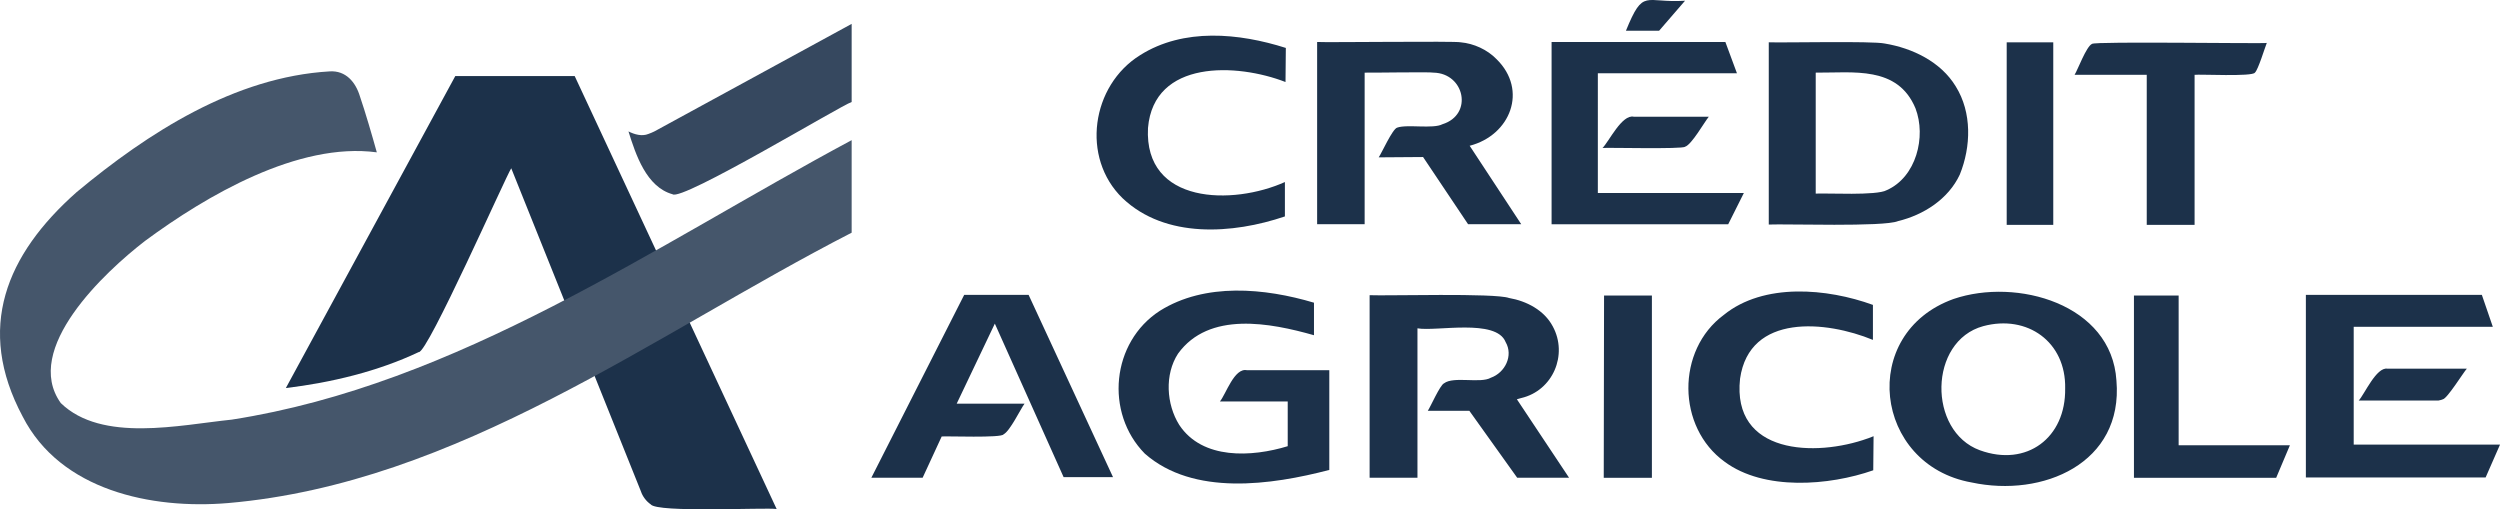 <?xml version="1.0" encoding="UTF-8"?> <svg xmlns="http://www.w3.org/2000/svg" id="a" viewBox="0 0 201.686 41.089"><defs><style>.b{fill:#1c314a;}.b,.c,.d{fill-rule:evenodd;}.c{fill:#36485f;}.d{fill:#45566b;}</style></defs><path class="b" d="M23.061,31.305c3.618-.431,7.428-1.338,10.718-2.901,.683,.18,7.066-14.257,7.466-14.828l10.466,26.076c.13,.399,.436,.797,.782,1.034,.497,.703,9.31,.24,10.163,.379L46.363,6.137h-9.633l-13.669,25.168Z"></path><path class="c" d="M68.707,8.23V1.926l-15.914,8.676c-.093,.057-.374,.162-.479,.202-.521,.219-1.132,.041-1.613-.202,.59,1.884,1.448,4.483,3.555,5.068,.738,.596,13.597-7.173,14.45-7.44Z"></path><path class="b" d="M100.609,29.869c-1.032-.238-1.714,1.952-2.195,2.521h5.472v3.606c-2.882,.88-6.877,1.115-8.75-1.715-1.044-1.669-1.192-4.071-.1-5.75,2.493-3.446,7.439-2.49,10.969-1.487v-2.624c-3.969-1.183-8.778-1.638-12.433,.654-3.913,2.524-4.457,8.233-1.211,11.526,3.923,3.442,10.214,2.531,14.88,1.311v-8.044h-6.633v-0Zm15.03-24.009c2.526,.045,3.226,3.385,.731,4.161-.755,.4-2.871-.012-3.657,.277-.378,.102-1.273,2.103-1.487,2.396l3.58-.026,3.632,5.422h4.288l-4.161-6.33c3.285-.848,4.723-4.48,2.17-6.985-.745-.77-1.837-1.268-2.901-1.362-.361-.11-10.946,.025-11.575-.026v14.703h3.833V5.86c.212,.02,5.359-.068,5.548,0h0Zm18.208-3.38L135.94,.059c-3.274,.216-3.345-1.068-4.769,2.421h2.675Zm39.339,15.661h3.861V6.037c.38-.061,4.67,.165,4.866-.177,.259-.215,.821-2.069,.959-2.396-.226,.072-13.914-.14-14.097,.076-.465,.197-1.152,2.095-1.411,2.497h5.823l-0,12.105Zm-50.46,13.971c2.554-.598,3.783-3.491,2.546-5.776-.691-1.31-2.115-2.049-3.532-2.295-1.139-.416-9.893-.161-11.247-.226v14.727h3.86v-12.054c1.512,.273,6.354-.812,7.112,1.108,.638,1.097-.047,2.47-1.185,2.875-.841,.493-3.003-.139-3.783,.454-.321,.132-1.115,1.941-1.312,2.219h3.355l3.858,5.397h4.185l-4.21-6.33,.354-.1-0,0Zm-44.94-8.323l-7.49,14.753h4.137l1.538-3.329c.313-.044,4.88,.139,4.993-.176,.514-.254,1.357-2.019,1.69-2.472h-5.473l3.077-6.457,5.548,12.384h3.986l-6.81-14.704h-5.195v-0ZM165.646,3.414h-3.757v14.727h3.757V3.414ZM90.571,15.998c3.447,3.273,8.887,2.886,13.088,1.462v-2.774c-4.191,1.884-11.365,1.82-11.045-4.362,.468-5.532,7.183-5.23,11.094-3.707l.026-2.75c-3.787-1.204-8.243-1.634-11.751,.581-3.94,2.445-4.794,8.272-1.413,11.549l0-0Zm38.811,22.546h3.884v-14.703h-3.86l-.025,14.703h0Zm46.379-14.703h-3.606v14.703h11.475l1.107-2.623h-8.976v-12.08Zm-35.078-8.271h-11.778V5.911h11.222l-.933-2.522h-14.021v14.703h14.249l1.262-2.521Zm53.966,20.3h-4.765v-9.507h11.222l-.883-2.573h-14.198v14.727h14.502l1.16-2.647h-7.037Z"></path><path class="b" d="M192.606,29.743c-.895-.156-1.85,2.064-2.318,2.571h6.429c.105-.027,.255-.049,.353-.1,.352-.038,1.698-2.222,1.941-2.471h-6.404Zm-21.864,.958c-.39-6.186-8.053-8.315-13.139-6.582-7.705,2.768-6.443,13.399,1.459,14.804,5.731,1.23,12.249-1.538,11.68-8.222l-0,0Zm-4.137,.63c.068,3.984-3.099,6.369-6.881,4.993-4.209-1.536-4.149-8.81,.276-10.013,3.556-.952,6.679,1.269,6.606,5.02h-.001v-0Zm-34.801-21.915c-.956-.214-2,2.003-2.521,2.522,.324-.045,6.475,.112,6.658-.101,.533-.158,1.575-2.016,1.916-2.421h-6.053Zm21.311,8.424c2.075-.5,4.071-1.779,4.992-3.759,.911-2.251,.988-4.999-.329-7.112-1.204-1.987-3.494-3.086-5.725-3.457-.991-.218-8.201-.052-9.359-.1v14.703c1.379-.064,9.256,.206,10.421-.274l-0,0Zm-.908-2.498c-.798,.457-4.804,.227-5.725,.277V5.86c3.027,.024,6.602-.576,8.046,2.873,.887,2.303,.057,5.564-2.321,6.609l-0-0Zm-1.514,20.023c-4.258,1.536-10.982,1.288-10.315-4.816,.756-5.297,6.969-4.675,10.719-3.128v-2.824c-3.686-1.339-8.806-1.807-12.03,.808-3.845,2.839-3.8,9.06,.076,11.853,3.174,2.352,8.428,1.926,11.98,.682l.026-2.75c-.054,.021-.408,.166-.455,.177Z"></path><path class="d" d="M68.707,18.773v-7.466c-15.978,8.565-31.755,19.705-50.008,22.546-4.177,.428-10.478,1.884-13.795-1.336-3.121-4.363,3.556-10.585,6.808-13.089,4.944-3.65,12.363-7.987,18.687-7.138-.365-1.316-.92-3.221-1.361-4.514-.347-1.15-1.14-2.104-2.447-2.017-7.668,.451-14.642,4.947-20.402,9.735C.481,20.546-1.974,26.483,1.827,33.601c3.049,5.974,10.404,7.502,16.569,6.984,18.585-1.611,34.187-13.525,50.311-21.813v0Z"></path></svg> 